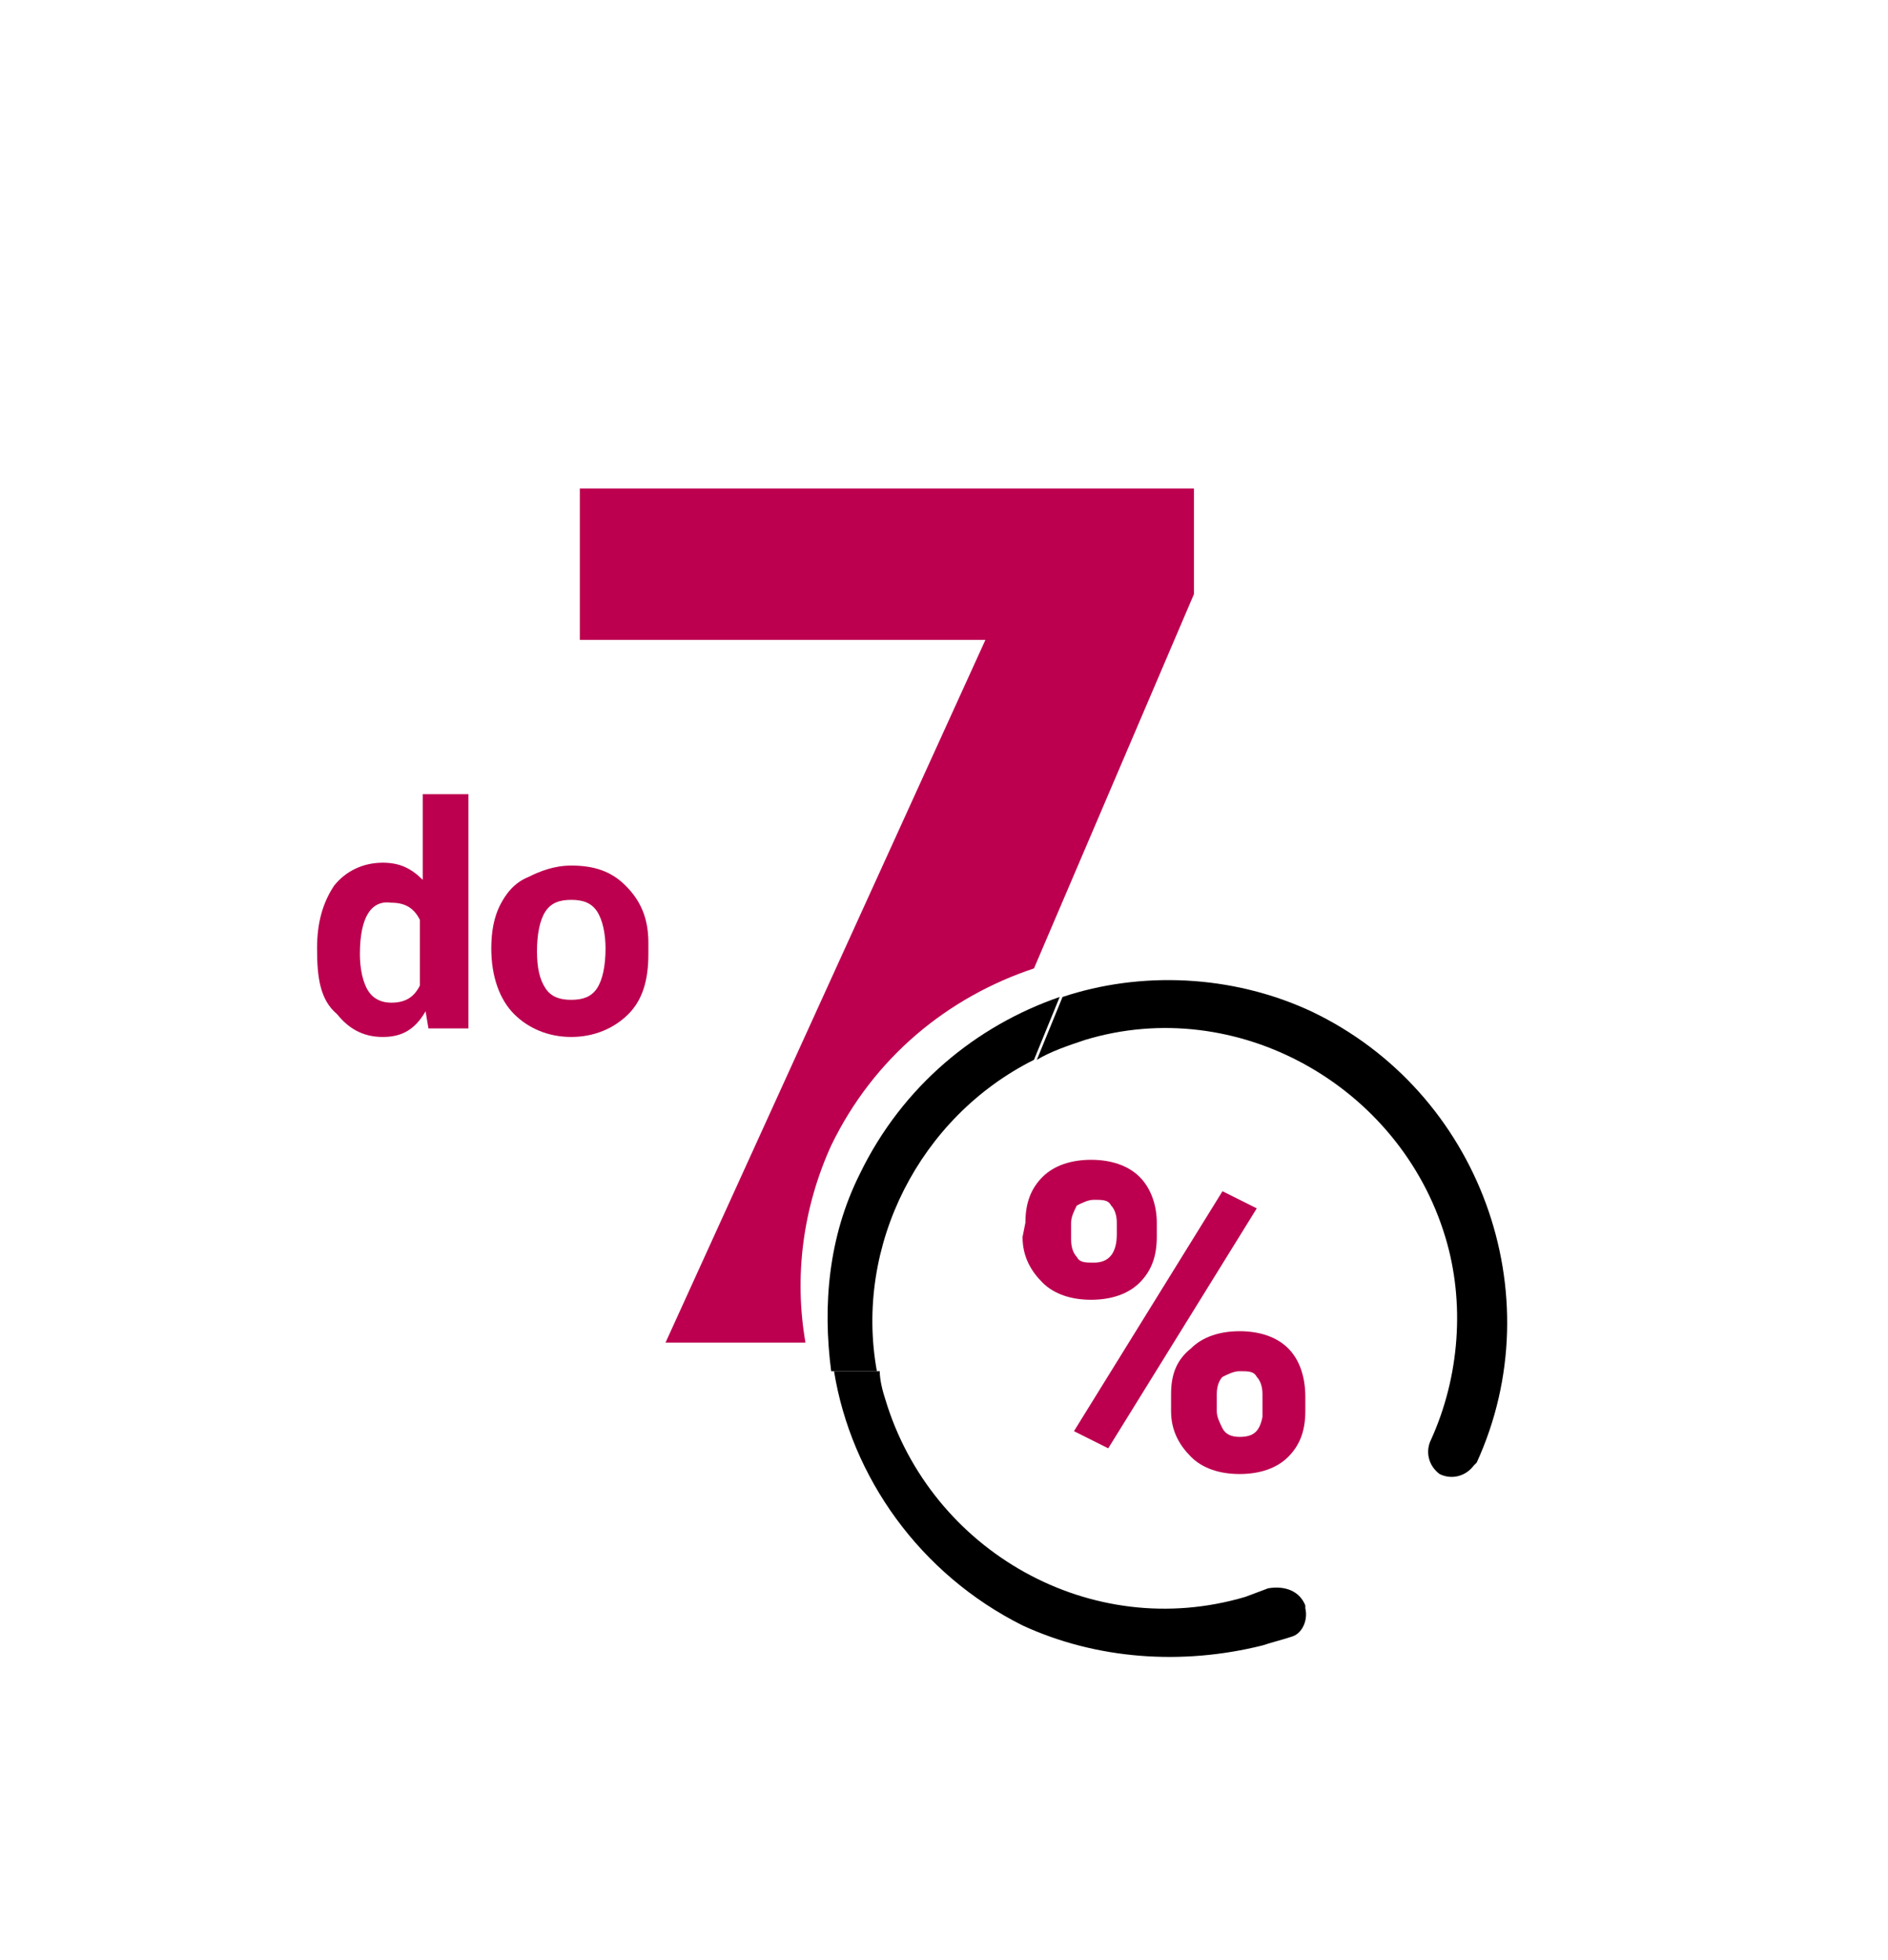 <?xml version="1.0" encoding="utf-8"?>
<!-- Generator: Adobe Illustrator 27.7.0, SVG Export Plug-In . SVG Version: 6.00 Build 0)  -->
<svg version="1.1" id="Warstwa_1" xmlns="http://www.w3.org/2000/svg" xmlns:xlink="http://www.w3.org/1999/xlink" x="0px" y="0px"
	 width="66.1px" height="68.6px" viewBox="0 0 66.1 68.6" style="enable-background:new 0 0 66.1 68.6;" xml:space="preserve">
<style type="text/css">
	.st0{fill:#BC004F;}
	.st1{fill:none;}
</style>
<g>
	<path class="st0" d="M11.1,33.2c0-0.9,0.2-1.6,0.6-2.2c0.4-0.5,1-0.8,1.7-0.8c0.6,0,1,0.2,1.4,0.6v-3h1.6V36H15l-0.1-0.6
		c-0.4,0.7-0.9,0.9-1.5,0.9c-0.7,0-1.2-0.3-1.6-0.8C11.2,35,11.1,34.2,11.1,33.2z M12.6,33.4c0,0.5,0.1,1,0.3,1.3
		c0.2,0.3,0.5,0.4,0.8,0.4c0.5,0,0.8-0.2,1-0.6v-2.3c-0.2-0.4-0.5-0.6-1-0.6C13,31.5,12.6,32.1,12.6,33.4z"/>
	<path class="st0" d="M17.2,33.2c0-0.6,0.1-1.1,0.3-1.5s0.5-0.8,1-1c0.4-0.2,0.9-0.4,1.5-0.4c0.8,0,1.4,0.2,1.9,0.7s0.8,1.1,0.8,2
		v0.4c0,0.9-0.2,1.6-0.7,2.1s-1.2,0.8-2,0.8s-1.5-0.3-2-0.8C17.5,35,17.2,34.2,17.2,33.2L17.2,33.2z M18.8,33.3c0,0.6,0.1,1,0.3,1.3
		c0.2,0.3,0.5,0.4,0.9,0.4s0.7-0.1,0.9-0.4s0.3-0.8,0.3-1.4c0-0.5-0.1-1-0.3-1.3s-0.5-0.4-0.9-0.4s-0.7,0.1-0.9,0.4
		S18.8,32.7,18.8,33.3z"/>
</g>
<g>
	<path class="st1" d="M37.3,41c-0.2,0-0.4,0.1-0.6,0.2c-0.1,0.2-0.2,0.4-0.2,0.6v0.6c0,0.3,0.1,0.5,0.2,0.6c0.1,0.2,0.3,0.2,0.6,0.2
		c0.5,0,0.8-0.3,0.8-1v-0.4c0-0.3-0.1-0.5-0.2-0.6C37.8,41,37.6,41,37.3,41z"/>
	<path class="st1" d="M42.4,49.3c0.5,0,0.7-0.2,0.8-0.7v-0.8c0-0.3-0.1-0.5-0.2-0.6C42.9,47,42.7,47,42.4,47c-0.2,0-0.4,0.1-0.6,0.2
		c-0.1,0.1-0.2,0.3-0.2,0.6v0.6c0,0.2,0.1,0.4,0.2,0.6C41.9,49.2,42.1,49.3,42.4,49.3z"/>
	<path class="st0" d="M29.1,40.1c1.5-3.1,4.1-5.2,7.1-6.2l5.6-13.1v-3.7H20.3v5.3h14.2L23.3,47h4.9C27.8,44.7,28.1,42.3,29.1,40.1z"
		/>
	<path d="M45.9,35.4c-2.8-1.3-6-1.4-8.7-0.5l-0.9,2.2c0.5-0.3,1.1-0.5,1.7-0.7c5.3-1.6,11,1.6,12.6,6.9c0.7,2.3,0.5,4.9-0.5,7.1
		c-0.2,0.4-0.1,0.9,0.3,1.2c0.4,0.2,0.9,0.1,1.2-0.3l0.1-0.1C54.4,45.3,51.8,38.2,45.9,35.4z"/>
	<path d="M35.8,56.9c2.6,1.2,5.6,1.4,8.4,0.7c0.3-0.1,0.7-0.2,1-0.3c0.4-0.1,0.6-0.6,0.5-1v-0.1c-0.2-0.5-0.7-0.7-1.3-0.6
		c0,0,0.1,0,0.1,0s0,0-0.1,0l-0.8,0.3c-5.4,1.6-11-1.6-12.6-6.9c-0.1-0.3-0.2-0.7-0.2-1h-1.6C29.8,51.7,32.2,55.1,35.8,56.9z"/>
	<path d="M30.1,41.1c-1.1,2.2-1.3,4.6-1,6.9h1.6c-0.8-4.4,1.5-8.9,5.5-10.9l0.9-2.2C34.2,35.9,31.6,38,30.1,41.1z"/>
	<path class="st0" d="M43.4,51.6c0.7,0,1.3-0.2,1.7-0.6c0.4-0.4,0.6-0.9,0.6-1.6v-0.5c0-0.7-0.2-1.3-0.6-1.7c-0.4-0.4-1-0.6-1.7-0.6
		s-1.3,0.2-1.7,0.6c-0.5,0.4-0.7,0.9-0.7,1.6v0.6c0,0.7,0.3,1.2,0.7,1.6C42.1,51.4,42.7,51.6,43.4,51.6z M42.6,48.8
		c0-0.3,0.1-0.5,0.2-0.6c0.2-0.1,0.4-0.2,0.6-0.2c0.3,0,0.5,0,0.6,0.2c0.1,0.1,0.2,0.3,0.2,0.6v0.8c-0.1,0.5-0.3,0.7-0.8,0.7
		c-0.3,0-0.5-0.1-0.6-0.3c-0.1-0.2-0.2-0.4-0.2-0.6V48.8z"/>
	<polygon class="st0" points="44,42.3 42.8,41.7 37.6,50.1 38.8,50.7 	"/>
	<path class="st0" d="M40.5,43.3v-0.5c0-0.6-0.2-1.2-0.6-1.6c-0.4-0.4-1-0.6-1.7-0.6s-1.3,0.2-1.7,0.6c-0.4,0.4-0.6,0.9-0.6,1.6
		l-0.1,0.5c0,0.7,0.3,1.2,0.7,1.6c0.4,0.4,1,0.6,1.7,0.6s1.3-0.2,1.7-0.6C40.3,44.5,40.5,44,40.5,43.3z M39.1,43.2
		c0,0.7-0.3,1-0.8,1c-0.3,0-0.5,0-0.6-0.2c-0.1-0.1-0.2-0.3-0.2-0.6v-0.6c0-0.2,0.1-0.4,0.2-0.6c0.2-0.1,0.4-0.2,0.6-0.2
		c0.3,0,0.5,0,0.6,0.2c0.1,0.1,0.2,0.3,0.2,0.6V43.2z"/>
</g>
</svg>
